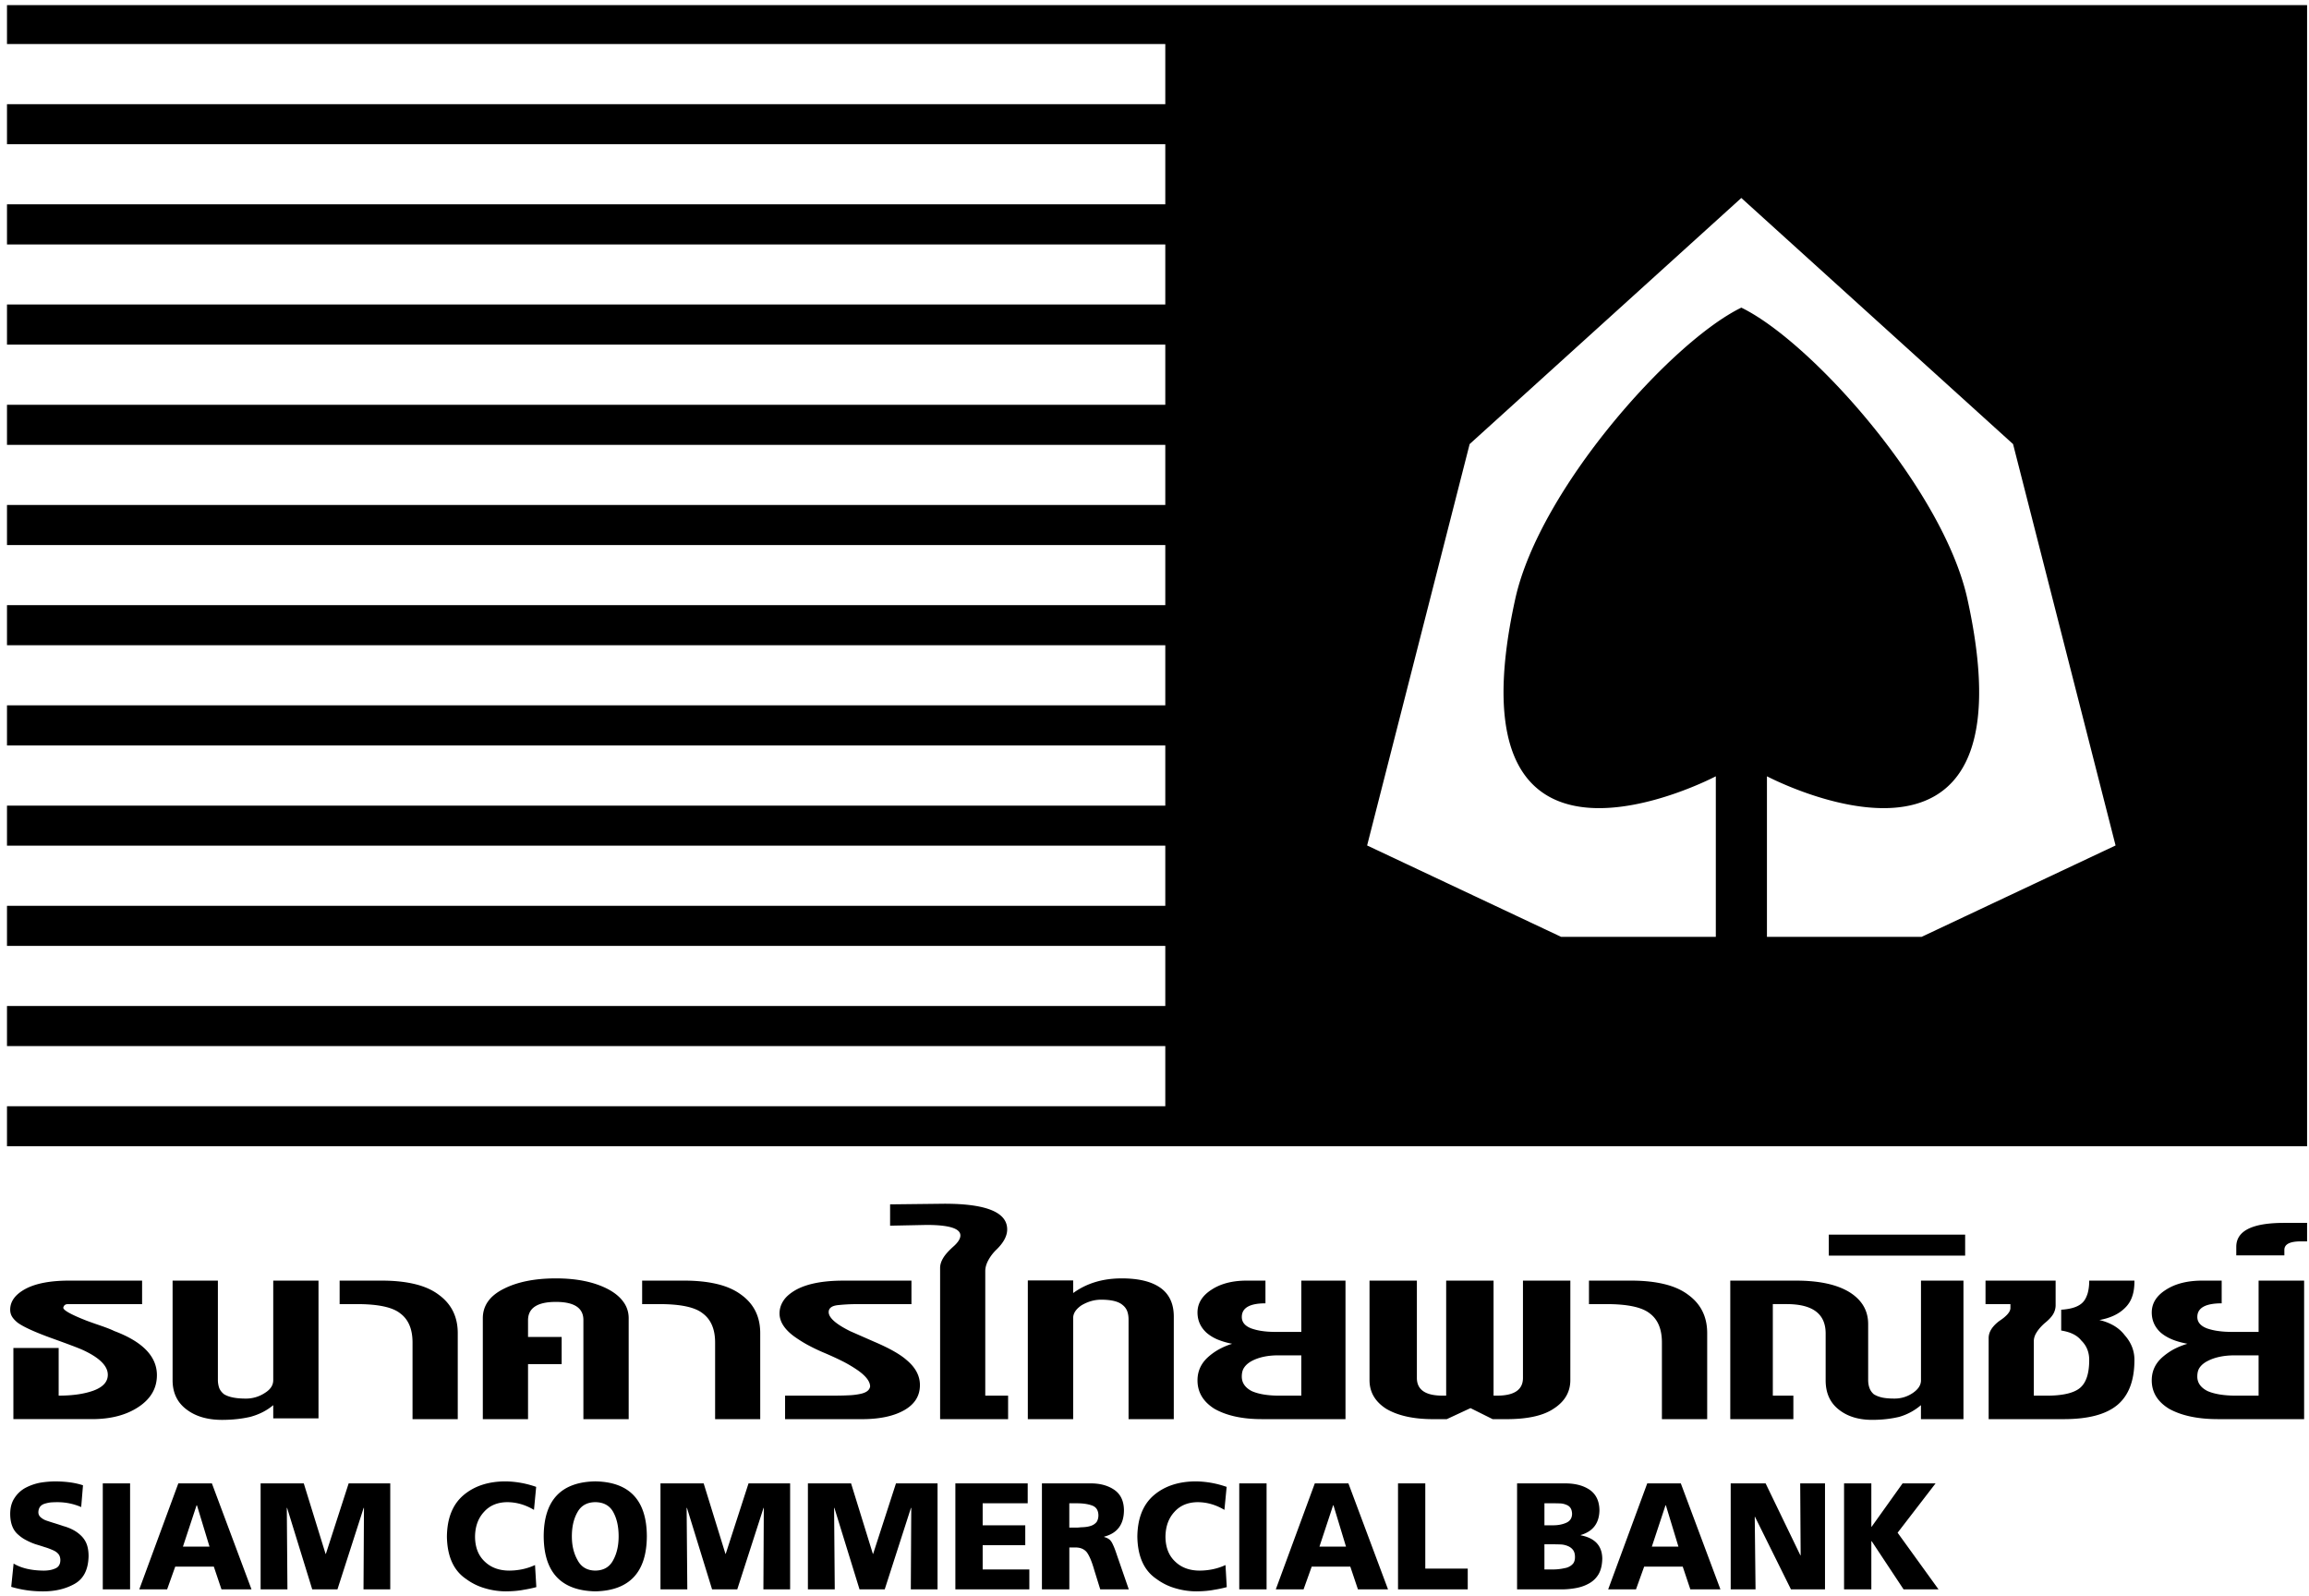 <svg width="301" height="208" viewBox="0 0 301 208" fill="none" xmlns="http://www.w3.org/2000/svg"><g clip-path="url(#a)"><path fill-rule="evenodd" clip-rule="evenodd" d="M.91.51h151.023v.01h148.879v148.902H151.933v.005H.911v-5.221h150.996v-7.843H.911v-5.225h150.996v-7.832H.911v-5.225h150.996v-7.845H.911v-5.218h150.996v-7.84H.911v-5.232h150.996v-7.832H.911v-5.227h150.996V71.05H.911v-5.22h150.996v-7.836H.911v-5.227h150.996v-7.844H.911v-5.227h150.996v-7.833H.911v-5.232h150.996v-7.83H.911v-5.22h150.996V5.737H.911V.51Zm190.672 57.38 35.415-32.082 35.425 32.082 13.363 52.323-25.291 11.916h-20.156v-20.933s35.358 18.659 26.125-23.143C253.298 63.76 236.124 44.524 227 40.103c-9.119 4.424-26.303 23.658-29.466 37.95-9.219 41.802 26.139 23.143 26.139 23.143v20.933h-20.16l-25.296-11.916 13.365-52.323ZM128.438 165.71c0-.467.135-.941.393-1.417a5.589 5.589 0 0 1 1.039-1.37c.947-.915 1.425-1.794 1.425-2.663 0-2.232-2.725-3.343-8.17-3.343l-7.093.081v2.78l4.767-.098c2.921 0 4.396.461 4.396 1.374 0 .425-.314.915-.92 1.447-.593.537-1.046 1.024-1.319 1.487-.273.448-.405.888-.405 1.293v19.717h8.864v-3.062h-2.977v-16.226Zm-46.483 6.139c0-.807-.237-1.534-.708-2.164-.457-.631-1.125-1.178-2.002-1.641-1.792-.93-4.048-1.397-6.781-1.397-2.763 0-5.042.461-6.828 1.376-1.8.907-2.697 2.187-2.697 3.826v13.146h5.895v-7.176h4.383v-3.533h-4.383v-2.179c0-1.594 1.21-2.394 3.63-2.394 2.392 0 3.587.787 3.587 2.362v12.923h5.904V171.85ZM18.07 183.4c1.58-1.054 2.385-2.424 2.385-4.137 0-2.437-1.854-4.362-5.565-5.755-.43-.216-1.088-.465-1.99-.775a57.893 57.893 0 0 1-1.588-.563c-2.042-.798-3.064-1.37-3.064-1.705.076-.309.27-.463.61-.463h9.666v-3.064H9.021c-2.454 0-4.342.363-5.68 1.069-1.338.721-2.012 1.622-2.012 2.723 0 .356.092.663.26.932.167.263.416.525.75.788.795.563 2.297 1.239 4.489 2.027 1.993.719 3.294 1.205 3.917 1.481 2.198 1.005 3.308 2.086 3.308 3.256 0 .907-.608 1.581-1.812 2.042-1.216.452-2.746.676-4.594.676v-6.213H1.745v9.275h10.249c2.456 0 4.474-.529 6.075-1.594Zm17.548-3.467c0 .644-.363 1.197-1.082 1.641a4.43 4.43 0 0 1-2.498.742c-1.274 0-2.211-.185-2.83-.567-.294-.233-.508-.502-.627-.807a3.203 3.203 0 0 1-.177-1.088v-12.916h-5.905v12.995c0 1.613.606 2.893 1.81 3.796 1.182.907 2.735 1.363 4.634 1.363 1.343 0 2.585-.138 3.696-.396 1.159-.318 2.153-.824 2.98-1.524v1.724h5.9v-17.958h-5.9v12.995Zm21.59-11.141c1.639 1.197 2.465 2.857 2.465 4.998v11.209h-5.896v-9.997c0-1.733-.531-3.003-1.607-3.796-.998-.801-2.868-1.204-5.616-1.204h-2.279v-3.064h5.448c1.673 0 3.124.154 4.374.457 1.24.3 2.283.766 3.111 1.397Zm41.895 4.998c0-2.141-.819-3.801-2.464-4.998-.843-.631-1.874-1.097-3.118-1.397-1.244-.303-2.695-.457-4.37-.457H83.71v3.064h2.279c2.748 0 4.618.403 5.612 1.204 1.075.793 1.62 2.063 1.62 3.796v9.997h5.882V173.79Zm20.818 6.768c0 1.396-.668 2.482-2.031 3.265-1.355.774-3.201 1.176-5.506 1.176h-10.041v-3.065h5.912c.922 0 1.703-.006 2.335-.044a8.927 8.927 0 0 0 1.613-.195c.747-.166 1.141-.475 1.225-.947 0-.657-.544-1.37-1.601-2.115a17.825 17.825 0 0 0-1.788-1.079c-.7-.359-1.517-.741-2.479-1.153a24.47 24.47 0 0 1-2.384-1.141 17.292 17.292 0 0 1-1.737-1.11c-1.195-.904-1.82-1.888-1.82-2.932 0-.597.175-1.154.512-1.666.325-.506.862-.969 1.603-1.396 1.451-.806 3.516-1.216 6.224-1.216h8.858v3.064h-7.127c-.845 0-1.65.045-2.456.13-.794.084-1.206.389-1.206.907 0 .726.932 1.564 2.806 2.49l3.152 1.385c1.937.826 3.333 1.613 4.188 2.365 1.161.966 1.748 2.052 1.748 3.277Zm33.093 4.441.002-13.369c0-1.662-.578-2.915-1.726-3.74-1.152-.826-2.838-1.242-5.063-1.242-2.474 0-4.577.638-6.329 1.912v-1.648h-5.911v18.087h5.911v-13.185c0-.608.362-1.163 1.09-1.658.817-.48 1.669-.73 2.537-.73 1.338 0 2.268.222 2.813.687.281.22.475.482.601.8.118.318.179.681.179 1.095v12.991h5.896Zm51.694-5.085c0 1.551-.738 2.801-2.194 3.732-1.348.9-3.394 1.353-6.124 1.353h-1.807l-2.889-1.439-3.094 1.439h-1.758c-2.572 0-4.618-.453-6.139-1.353-1.451-.933-2.173-2.181-2.173-3.732v-12.976h6.174v12.688c0 1.534 1.109 2.308 3.35 2.308h.469v-14.996h6.177v14.996h.451c2.257 0 3.382-.774 3.382-2.308v-12.688h6.177l-.002 12.976Zm17.841-6.124c0-2.141-.826-3.801-2.471-4.998-.83-.631-1.874-1.097-3.118-1.397-1.246-.303-2.688-.457-4.359-.457h-5.463v3.064h2.299c2.733 0 4.609.403 5.616 1.204 1.069.793 1.594 2.063 1.594 3.796v9.997h5.902V173.79Zm26.792 7.805c.719-.486 1.078-1.037 1.078-1.66v-12.997h5.537v18.061h-5.542v-1.827a7.553 7.553 0 0 1-2.825 1.524c-1.065.256-2.242.394-3.54.394-1.773 0-3.228-.448-4.357-1.35-1.142-.905-1.701-2.168-1.701-3.805v-6.109c0-2.556-1.694-3.826-5.082-3.826h-1.804v11.934h2.678v3.065h-8.225v-18.061h8.571c3.026 0 5.352.512 6.978 1.513 1.619 1.018 2.426 2.392 2.426 4.163v7.24c0 .416.055.768.175 1.086.107.307.296.576.557.807.301.19.663.333 1.088.431.45.094.982.136 1.602.136.88 0 1.654-.235 2.386-.719Zm6.835-20.653h-17.773v2.738h17.773v-2.738Zm22.068 16.336c0 2.644-.724 4.595-2.19 5.843-1.47 1.246-3.798 1.875-7.011 1.875h-9.803v-10.568c0-.79.463-1.526 1.38-2.222.969-.636 1.458-1.201 1.458-1.692v-.512h-3.246v-3.064h9.139v3.201c0 .405-.106.806-.328 1.182-.226.375-.602.768-1.12 1.182-.425.382-.767.766-1.014 1.161-.263.401-.382.796-.382 1.169v7.104h1.662c2.106 0 3.557-.338 4.364-1.014.806-.681 1.195-1.888 1.195-3.64 0-1.012-.337-1.863-1.031-2.533-.531-.681-1.402-1.112-2.62-1.304v-2.714c1.4-.085 2.362-.431 2.883-1.035.237-.262.418-.632.563-1.09.132-.461.207-1.022.207-1.667h5.896c0 .775-.081 1.464-.288 2.049a3.664 3.664 0 0 1-.973 1.534c-.775.768-1.867 1.291-3.314 1.555a6.752 6.752 0 0 1 1.892.732c.57.337 1.042.756 1.422 1.255.84.947 1.259 2.025 1.259 3.213Zm4.517 6.368c1.622.9 3.747 1.35 6.363 1.35h11.241v-18.058h-5.934v6.687h-3.438c-.668 0-1.291-.036-1.846-.119a7.61 7.61 0 0 1-1.434-.335c-.84-.318-1.271-.813-1.271-1.494 0-1.182 1.056-1.777 3.175-1.777v-2.962h-2.514c-1.952 0-3.531.401-4.756 1.195-1.24.781-1.846 1.773-1.846 2.955 0 1.046.395 1.927 1.182 2.64.431.362.926.651 1.481.881.542.224 1.208.414 1.989.563a9.678 9.678 0 0 0-1.854.756 8.424 8.424 0 0 0-1.469 1.047c-.891.809-1.329 1.797-1.329 2.966 0 1.55.751 2.781 2.26 3.705Zm11.668-1.712-2.887.003c-1.588 0-2.851-.199-3.765-.6-.894-.45-1.337-1.082-1.337-1.888 0-.485.098-.884.318-1.189.226-.32.561-.604 1.019-.839.937-.488 2.119-.74 3.534-.74h3.118v5.253Zm-2.909-19.4c0-2.079 2.074-3.12 6.22-3.12h3.758v2.409h-1.545c-1.451 0-2.164.367-2.164 1.118v.704h-6.269v-1.111Zm-133.21 21.112c1.59.9 3.643 1.35 6.171 1.35h10.917v-18.058h-5.757v6.687h-3.333c-.657 0-1.263-.036-1.803-.119a7.29 7.29 0 0 1-1.385-.335c-.826-.318-1.238-.813-1.238-1.494 0-1.182 1.022-1.777 3.082-1.777v-2.962h-2.439c-1.88 0-3.406.401-4.607 1.195-1.208.781-1.812 1.773-1.812 2.955 0 1.046.397 1.927 1.172 2.64.42.362.889.651 1.427.881a9.92 9.92 0 0 0 1.918.563 9.089 9.089 0 0 0-1.775.756 7.746 7.746 0 0 0-1.438 1.047c-.862.809-1.304 1.797-1.304 2.966 0 1.55.741 2.781 2.204 3.705Zm11.327-1.712-2.813.003c-1.538 0-2.757-.199-3.655-.6-.858-.45-1.289-1.082-1.289-1.888 0-.485.101-.884.318-1.189.214-.32.542-.604.971-.839.922-.488 2.072-.74 3.448-.74h3.02v5.253Zm-92.034 11.175c-4.471.077-6.712 2.468-6.725 7.167.026 4.687 2.264 7.073 6.725 7.17 4.451-.096 6.692-2.483 6.72-7.17-.015-4.7-2.256-7.091-6.72-7.167Zm-2.318 10.253c-.491-.864-.737-1.897-.737-3.086 0-1.253.246-2.308.737-3.162.474-.848 1.247-1.284 2.317-1.295 1.094.011 1.877.447 2.343 1.295.471.854.7 1.909.7 3.162 0 1.189-.229 2.222-.7 3.086-.466.905-1.25 1.366-2.343 1.377-1.07-.011-1.843-.471-2.317-1.377Zm-7.036 3.883c.624-.1 1.183-.22 1.667-.352l-.169-2.877c-1.01.47-2.124.713-3.341.725-1.334 0-2.403-.395-3.216-1.179-.83-.779-1.252-1.854-1.263-3.229.011-1.329.398-2.409 1.156-3.232.743-.841 1.749-1.268 3.026-1.281 1.207 0 2.372.333 3.5 1.005l.286-2.998a12.55 12.55 0 0 0-3.968-.717c-2.247 0-4.075.593-5.488 1.783-1.43 1.208-2.159 3.02-2.18 5.439.049 2.585.886 4.419 2.509 5.506a7.647 7.647 0 0 0 2.491 1.217 9.64 9.64 0 0 0 2.68.391c.91-.008 1.678-.077 2.31-.201Zm-62.67-2.504c-1.552-.025-2.828-.33-3.805-.918l-.31 3.034c1.324.396 2.686.59 4.071.59 1.592.016 2.978-.303 4.16-.96 1.2-.659 1.813-1.867 1.852-3.619 0-.637-.09-1.177-.26-1.613a3.032 3.032 0 0 0-.748-1.097 4.458 4.458 0 0 0-1.039-.74 6.075 6.075 0 0 0-1.211-.473c-.386-.133-.782-.258-1.167-.38a28.475 28.475 0 0 1-1.067-.343 2.143 2.143 0 0 1-.754-.436.834.834 0 0 1-.298-.673c.022-.593.326-.966.909-1.118.271-.078.538-.131.822-.153.277-.015.53-.021.755-.021 1.077 0 2.11.214 3.095.635l.234-2.837c-.976-.326-2.154-.492-3.523-.507-.698 0-1.388.057-2.08.174a6.894 6.894 0 0 0-1.918.677 3.904 3.904 0 0 0-1.404 1.315c-.375.558-.563 1.253-.563 2.091.01 1.226.367 2.122 1.054 2.695.318.289.67.532 1.066.729.385.203.776.371 1.168.506.429.128.833.254 1.21.38.382.111.72.243 1.029.38.315.126.568.301.75.514.173.213.261.485.261.817-.01.547-.243.912-.697 1.085-.436.192-.961.279-1.593.266Zm11.38-11.37h-3.56v13.816h3.56v-13.816Zm6.288 0h4.376l5.163 13.816h-3.914l-.997-2.963h-5.032l-1.057 2.963h-3.63l5.091-13.816Zm2.428 2.858h-.05l-1.778 5.386h3.464l-1.636-5.386Zm8.3-2.858H39.6l2.841 9.188h.04l2.97-9.188h5.422v13.816h-3.487l.06-10.625h-.04l-3.417 10.625h-3.287l-3.277-10.625h-.038l.082 10.625h-3.495v-13.816Zm52.126 0h5.628l2.84 9.188h.035l2.974-9.188H103v13.816h-3.484l.053-10.625h-.034l-3.426 10.625h-3.282l-3.276-10.625h-.042l.088 10.625H86.1v-13.816Zm19.218 0h5.626l2.841 9.188h.036l2.977-9.188h5.419v13.816h-3.485l.058-10.625h-.038l-3.421 10.625h-3.284l-3.278-10.625h-.038l.087 10.625h-3.5v-13.816Zm19.221 0h9.431v2.595h-5.871v2.868h5.553v2.594h-5.553v3.164h6.083v2.595h-9.643v-13.816Zm11.286 0h6.37c1.226 0 2.253.283 3.069.844.818.568 1.232 1.443 1.252 2.626 0 1.867-.857 3.029-2.574 3.472v.05c.282.075.523.192.711.349.169.157.309.373.423.637.125.253.242.553.363.894l.103.298.001.004.008.025c.088.258.184.54.291.843l1.305 3.773h-3.721l-.773-2.494c-.329-1.158-.671-1.957-1.02-2.394-.356-.393-.852-.586-1.49-.571h-.747v5.459h-3.571v-13.815Zm3.568 5.762h1.002c.165 0 .328-.016.492-.038.125 0 .254-.009.386-.018l.082-.006c.326-.025.628-.083.898-.181.275-.097.506-.258.687-.471.158-.23.248-.531.248-.908-.02-.646-.293-1.068-.844-1.261-.531-.191-1.182-.283-1.949-.283h-1.002v3.166Zm20.527 7.76a15.89 15.89 0 0 1-1.666.352c-.633.124-1.398.193-2.31.201a9.666 9.666 0 0 1-2.683-.391 7.652 7.652 0 0 1-2.491-1.217c-1.625-1.087-2.461-2.921-2.507-5.506.023-2.419.752-4.231 2.178-5.439 1.41-1.19 3.244-1.783 5.491-1.783 1.367.025 2.69.267 3.972.717l-.29 2.998c-1.127-.672-2.293-1.005-3.498-1.005-1.277.013-2.289.44-3.033 1.281-.754.823-1.141 1.903-1.154 3.232.013 1.375.432 2.45 1.264 3.229.808.784 1.88 1.179 3.213 1.179 1.218-.012 2.335-.255 3.348-.725l.166 2.877Zm5.19-13.522h-3.563v13.816h3.563v-13.816Zm6.287 0h4.38l5.164 13.816h-3.921l-.995-2.963h-5.033l-1.061 2.963h-3.62l5.086-13.816Zm2.433 2.858h-.049l-1.78 5.387h3.462l-1.633-5.387Zm8.414-2.858h3.555v11.11h5.534v2.706h-9.089v-13.816Zm15.521.001h6.285c1.307 0 2.37.282 3.197.848.821.582 1.24 1.463 1.255 2.653-.025 1.686-.841 2.761-2.44 3.228v.039c1.857.355 2.792 1.368 2.809 3.048-.018.803-.171 1.471-.468 1.999a3.288 3.288 0 0 1-1.261 1.228c-.52.294-1.09.49-1.7.6-.637.117-1.273.173-1.914.173h-5.764l.001-13.816Zm3.565 5.462h1.067c.654.01 1.24-.094 1.761-.321.502-.214.765-.601.776-1.161-.012-.623-.267-1.017-.759-1.192a2.249 2.249 0 0 0-.771-.178c-.313-.01-.639-.018-.97-.018h-1.103l-.001 2.87Zm0 5.758h1.123c.364 0 .719-.031 1.074-.087.156-.025.328-.058.489-.094.154-.026.293-.07.411-.123.277-.117.497-.281.664-.494.146-.204.221-.478.221-.82 0-.38-.079-.683-.247-.916a1.565 1.565 0 0 0-.653-.505 2.72 2.72 0 0 0-.904-.22 29.877 29.877 0 0 0-1.014-.022h-1.165l.001 3.281Zm13.403-11.221h4.377l5.164 13.816h-3.922l-.992-2.963h-5.029l-1.065 2.963h-3.626l5.093-13.816Zm2.429 2.858h-.049l-1.78 5.386h3.466l-1.637-5.386Zm8.45-2.858h4.551l4.531 9.375h.037l-.059-9.375h3.233v13.816h-4.438l-4.691-9.464h-.031l.105 9.464h-3.238v-13.816Zm14.778 0h3.556v5.644h.045l4.028-5.644h4.3l-4.949 6.431 5.334 7.385h-4.555l-4.158-6.28h-.045v6.28h-3.556v-13.816Z" fill="#000"/></g><defs><clipPath id="a"><path fill="#fff" transform="translate(.75 .668)" d="M0 0h300v206.78H0z"/></clipPath></defs></svg>